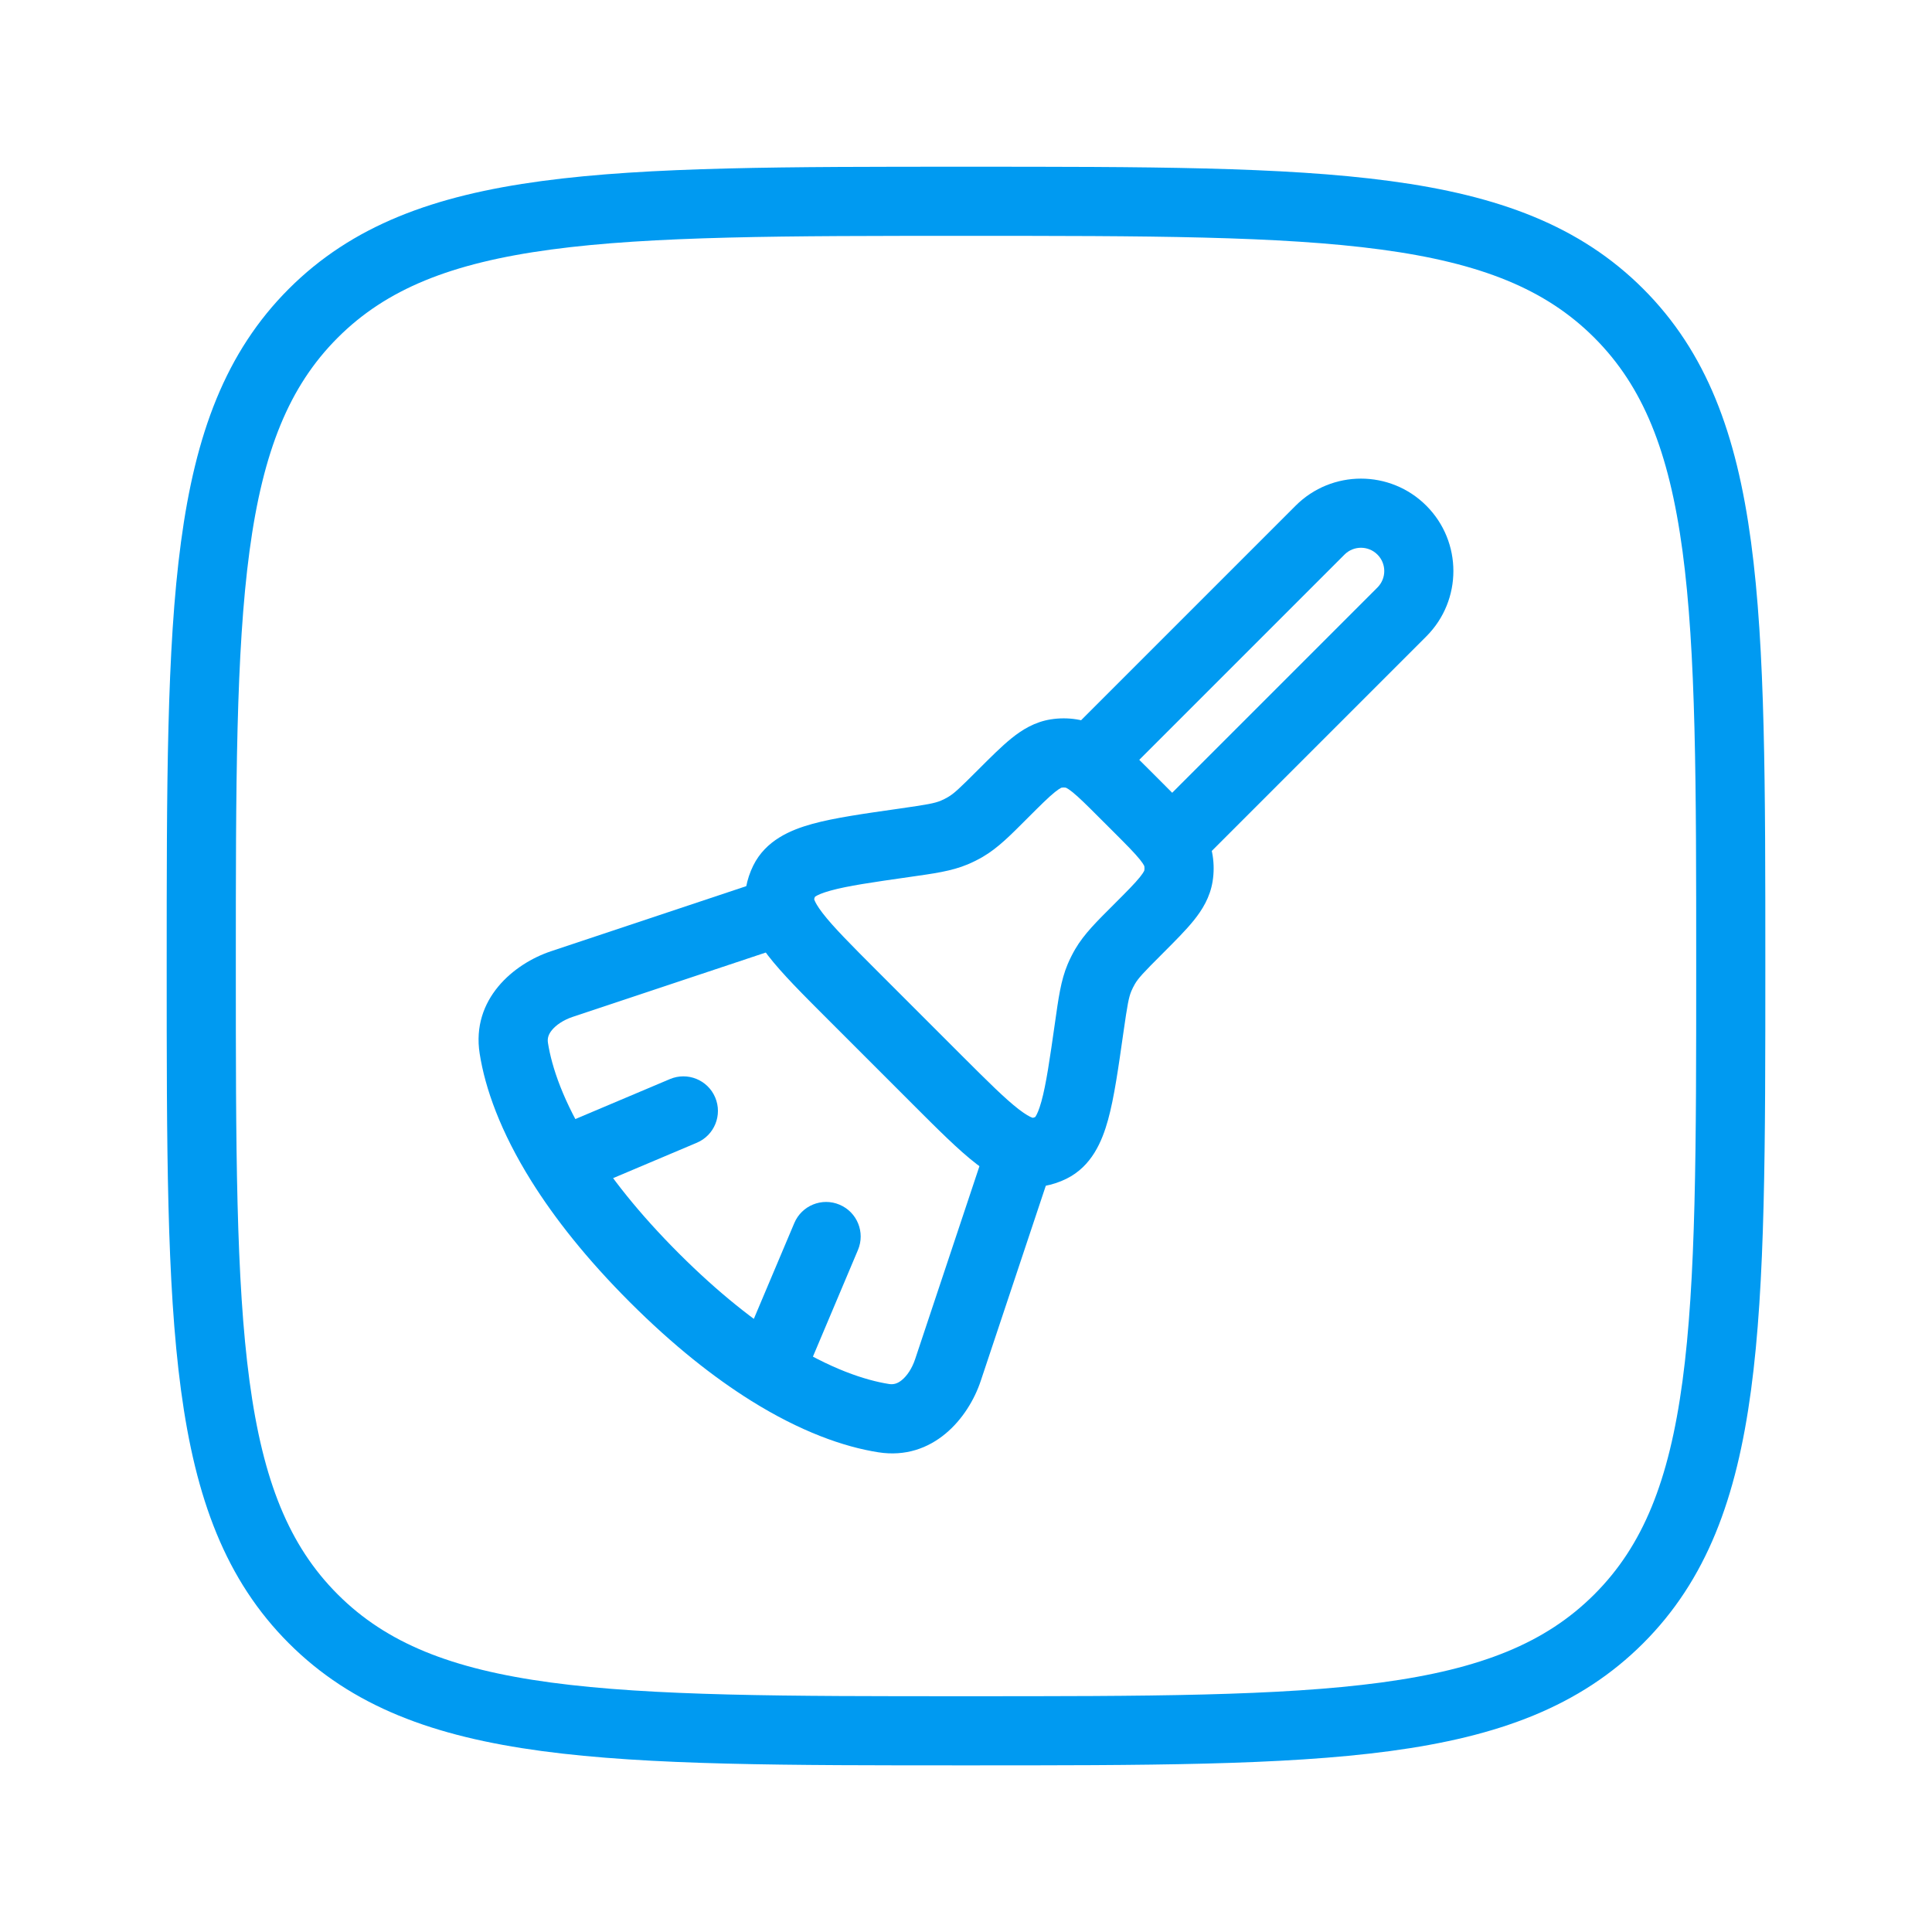 <svg width="64" height="64" viewBox="0 0 64 64" fill="none" xmlns="http://www.w3.org/2000/svg">
<path d="M6.667 32.001C6.667 20.059 6.667 14.088 10.377 10.378C14.087 6.668 20.058 6.668 32 6.668C43.943 6.668 49.914 6.668 53.624 10.378C57.334 14.088 57.334 20.059 57.334 32.001C57.334 43.944 57.334 49.915 53.624 53.625C49.914 57.335 43.943 57.335 32 57.335C20.058 57.335 14.087 57.335 10.377 53.625C6.667 49.915 6.667 43.944 6.667 32.001Z" stroke="#009AF1" stroke-width="2.29"/>
<path d="M35.602 24.069C35.155 24.516 35.155 25.241 35.602 25.688C36.05 26.135 36.775 26.135 37.222 25.688L35.602 24.069ZM43.729 17.561L42.919 16.752L43.729 17.561ZM46.439 20.271L45.629 19.462L46.439 20.271ZM38.312 26.779C37.865 27.226 37.865 27.951 38.312 28.398C38.76 28.845 39.485 28.845 39.932 28.398L38.312 26.779ZM37.222 25.688L44.539 18.371L42.919 16.752L35.602 24.069L37.222 25.688ZM45.629 19.462L38.312 26.779L39.932 28.398L47.249 21.081L45.629 19.462ZM45.629 18.371C45.931 18.672 45.931 19.16 45.629 19.462L47.249 21.081C48.444 19.885 48.444 17.947 47.249 16.752L45.629 18.371ZM44.539 18.371C44.84 18.07 45.328 18.07 45.629 18.371L47.249 16.752C46.053 15.556 44.115 15.556 42.919 16.752L44.539 18.371Z" fill="#009AF1"/>
<path d="M34.851 38.657C35.051 38.057 34.727 37.409 34.127 37.209C33.527 37.009 32.878 37.333 32.678 37.933L34.851 38.657ZM31.401 45.386L32.487 45.748L31.401 45.386ZM29.273 46.978L29.096 48.109L29.273 46.978ZM26.066 31.321C26.666 31.121 26.99 30.472 26.79 29.872C26.59 29.272 25.942 28.948 25.342 29.148L26.066 31.321ZM18.613 32.598L18.251 31.512H18.251L18.613 32.598ZM17.021 34.726L15.89 34.903L17.021 34.726ZM23.083 37.855C23.666 37.609 23.938 36.937 23.692 36.355C23.446 35.772 22.774 35.5 22.192 35.746L23.083 37.855ZM28.421 41.407C28.667 40.824 28.395 40.153 27.812 39.907C27.23 39.66 26.558 39.933 26.312 40.516L28.421 41.407ZM32.678 37.933L30.315 45.024L32.487 45.748L34.851 38.657L32.678 37.933ZM30.315 45.024C30.208 45.345 30.038 45.584 29.873 45.718C29.727 45.837 29.596 45.87 29.451 45.847L29.096 48.109C30.907 48.394 32.078 46.974 32.487 45.748L30.315 45.024ZM25.342 29.148L18.251 31.512L18.975 33.684L26.066 31.321L25.342 29.148ZM18.251 31.512C17.025 31.921 15.605 33.092 15.89 34.903L18.152 34.548C18.129 34.403 18.162 34.273 18.281 34.126C18.415 33.961 18.654 33.791 18.975 33.684L18.251 31.512ZM29.451 45.847C28.656 45.722 27.511 45.345 26.088 44.455L24.874 46.397C26.512 47.421 27.946 47.929 29.096 48.109L29.451 45.847ZM26.088 44.455C25.026 43.791 23.813 42.845 22.484 41.516L20.864 43.135C22.301 44.572 23.648 45.63 24.874 46.397L26.088 44.455ZM15.89 34.903C16.07 36.053 16.578 37.487 17.602 39.125L19.544 37.911C18.654 36.488 18.277 35.343 18.152 34.548L15.89 34.903ZM17.602 39.125C18.369 40.352 19.427 41.698 20.864 43.135L22.484 41.516C21.154 40.186 20.208 38.974 19.544 37.911L17.602 39.125ZM19.019 39.573L23.083 37.855L22.192 35.746L18.127 37.464L19.019 39.573ZM26.536 45.871L28.421 41.407L26.312 40.516L24.426 44.981L26.536 45.871Z" fill="#009AF1"/>
<path d="M37.251 26.301L36.441 27.111L36.441 27.111L37.251 26.301ZM37.699 26.749L38.509 25.939L38.509 25.939L37.699 26.749ZM31.037 35.763L30.227 36.572H30.227L31.037 35.763ZM28.237 32.963L29.047 32.154L28.237 32.963ZM29.976 27.916L30.138 29.05H30.138L29.976 27.916ZM31.615 27.577L31.17 26.522V26.522L31.615 27.577ZM33.22 26.301L32.41 25.491L33.22 26.301ZM31.979 27.395L31.402 26.405L31.402 26.405L31.979 27.395ZM25.841 29.595L24.715 29.387L24.715 29.387L25.841 29.595ZM25.979 29.181L24.953 28.672L25.979 29.181ZM36.084 34.024L37.217 34.186V34.186L36.084 34.024ZM34.819 38.021L35.328 39.047H35.328L34.819 38.021ZM34.405 38.159L34.613 39.285L34.613 39.285L34.405 38.159ZM37.699 30.78L36.889 29.97L37.699 30.78ZM36.605 32.021L35.616 31.444L35.616 31.444L36.605 32.021ZM36.423 32.385L37.478 32.83L37.478 32.83L36.423 32.385ZM39.039 28.517L40.17 28.337V28.337L39.039 28.517ZM39.039 29.012L40.17 29.191V29.191L39.039 29.012ZM35.483 24.961L35.662 23.83V23.83L35.483 24.961ZM34.988 24.961L35.167 26.092L34.988 24.961ZM36.441 27.111L36.889 27.558L38.509 25.939L38.061 25.491L36.441 27.111ZM31.846 34.953L29.047 32.154L27.428 33.773L30.227 36.572L31.846 34.953ZM30.138 29.05C30.919 28.938 31.514 28.862 32.06 28.632L31.17 26.522C30.96 26.61 30.714 26.654 29.814 26.783L30.138 29.05ZM32.41 25.491C31.778 26.124 31.599 26.291 31.402 26.405L32.556 28.384C33.068 28.085 33.48 27.661 34.03 27.111L32.41 25.491ZM32.06 28.632C32.23 28.56 32.396 28.477 32.556 28.384L31.402 26.405C31.327 26.449 31.25 26.488 31.17 26.522L32.06 28.632ZM29.047 32.154C28.174 31.28 27.602 30.705 27.252 30.251C26.894 29.785 26.983 29.713 26.966 29.804L24.715 29.387C24.546 30.297 24.984 31.059 25.438 31.648C25.9 32.248 26.602 32.947 27.428 33.773L29.047 32.154ZM29.814 26.783C28.638 26.951 27.643 27.09 26.905 27.294C26.185 27.493 25.366 27.838 24.953 28.672L27.005 29.689C26.961 29.777 26.932 29.663 27.514 29.502C28.077 29.346 28.896 29.227 30.138 29.05L29.814 26.783ZM26.966 29.804C26.974 29.764 26.987 29.726 27.005 29.689L24.953 28.672C24.841 28.898 24.761 29.139 24.715 29.387L26.966 29.804ZM34.95 33.862C34.773 35.104 34.654 35.923 34.498 36.486C34.337 37.068 34.223 37.039 34.311 36.995L35.328 39.047C36.162 38.634 36.507 37.815 36.706 37.095C36.91 36.357 37.049 35.362 37.217 34.186L34.95 33.862ZM30.227 36.572C31.053 37.398 31.752 38.1 32.352 38.562C32.941 39.016 33.703 39.454 34.613 39.285L34.196 37.033C34.287 37.017 34.215 37.106 33.749 36.748C33.295 36.398 32.72 35.826 31.846 34.953L30.227 36.572ZM34.311 36.995C34.274 37.013 34.236 37.026 34.196 37.033L34.613 39.285C34.861 39.239 35.102 39.159 35.328 39.047L34.311 36.995ZM36.889 29.97C36.339 30.52 35.915 30.933 35.616 31.444L37.594 32.598C37.709 32.401 37.876 32.222 38.509 31.59L36.889 29.97ZM37.217 34.186C37.346 33.286 37.39 33.04 37.478 32.83L35.368 31.94C35.138 32.486 35.062 33.081 34.95 33.862L37.217 34.186ZM35.616 31.444C35.523 31.604 35.44 31.77 35.368 31.94L37.478 32.83C37.512 32.75 37.551 32.673 37.594 32.598L35.616 31.444ZM36.889 27.558C37.327 27.996 37.59 28.261 37.762 28.475C37.92 28.672 37.912 28.72 37.908 28.696L40.17 28.337C40.086 27.805 39.827 27.389 39.546 27.039C39.278 26.706 38.91 26.341 38.509 25.939L36.889 27.558ZM38.509 31.59C38.91 31.188 39.278 30.822 39.546 30.489C39.827 30.14 40.086 29.723 40.17 29.191L37.908 28.833C37.912 28.809 37.92 28.857 37.762 29.054C37.59 29.268 37.327 29.532 36.889 29.97L38.509 31.59ZM37.908 28.696C37.915 28.741 37.915 28.788 37.908 28.833L40.17 29.191C40.215 28.908 40.215 28.62 40.17 28.337L37.908 28.696ZM38.061 25.491C37.659 25.09 37.294 24.722 36.961 24.454C36.611 24.173 36.194 23.914 35.662 23.83L35.304 26.092C35.28 26.088 35.328 26.08 35.525 26.238C35.739 26.41 36.004 26.673 36.441 27.111L38.061 25.491ZM34.03 27.111C34.468 26.673 34.732 26.41 34.946 26.238C35.143 26.08 35.191 26.088 35.167 26.092L34.809 23.83C34.277 23.914 33.86 24.173 33.511 24.454C33.178 24.722 32.812 25.09 32.41 25.491L34.03 27.111ZM35.662 23.83C35.38 23.785 35.092 23.785 34.809 23.83L35.167 26.092C35.212 26.085 35.259 26.085 35.304 26.092L35.662 23.83Z" fill="#009AF1"/>
</svg>
